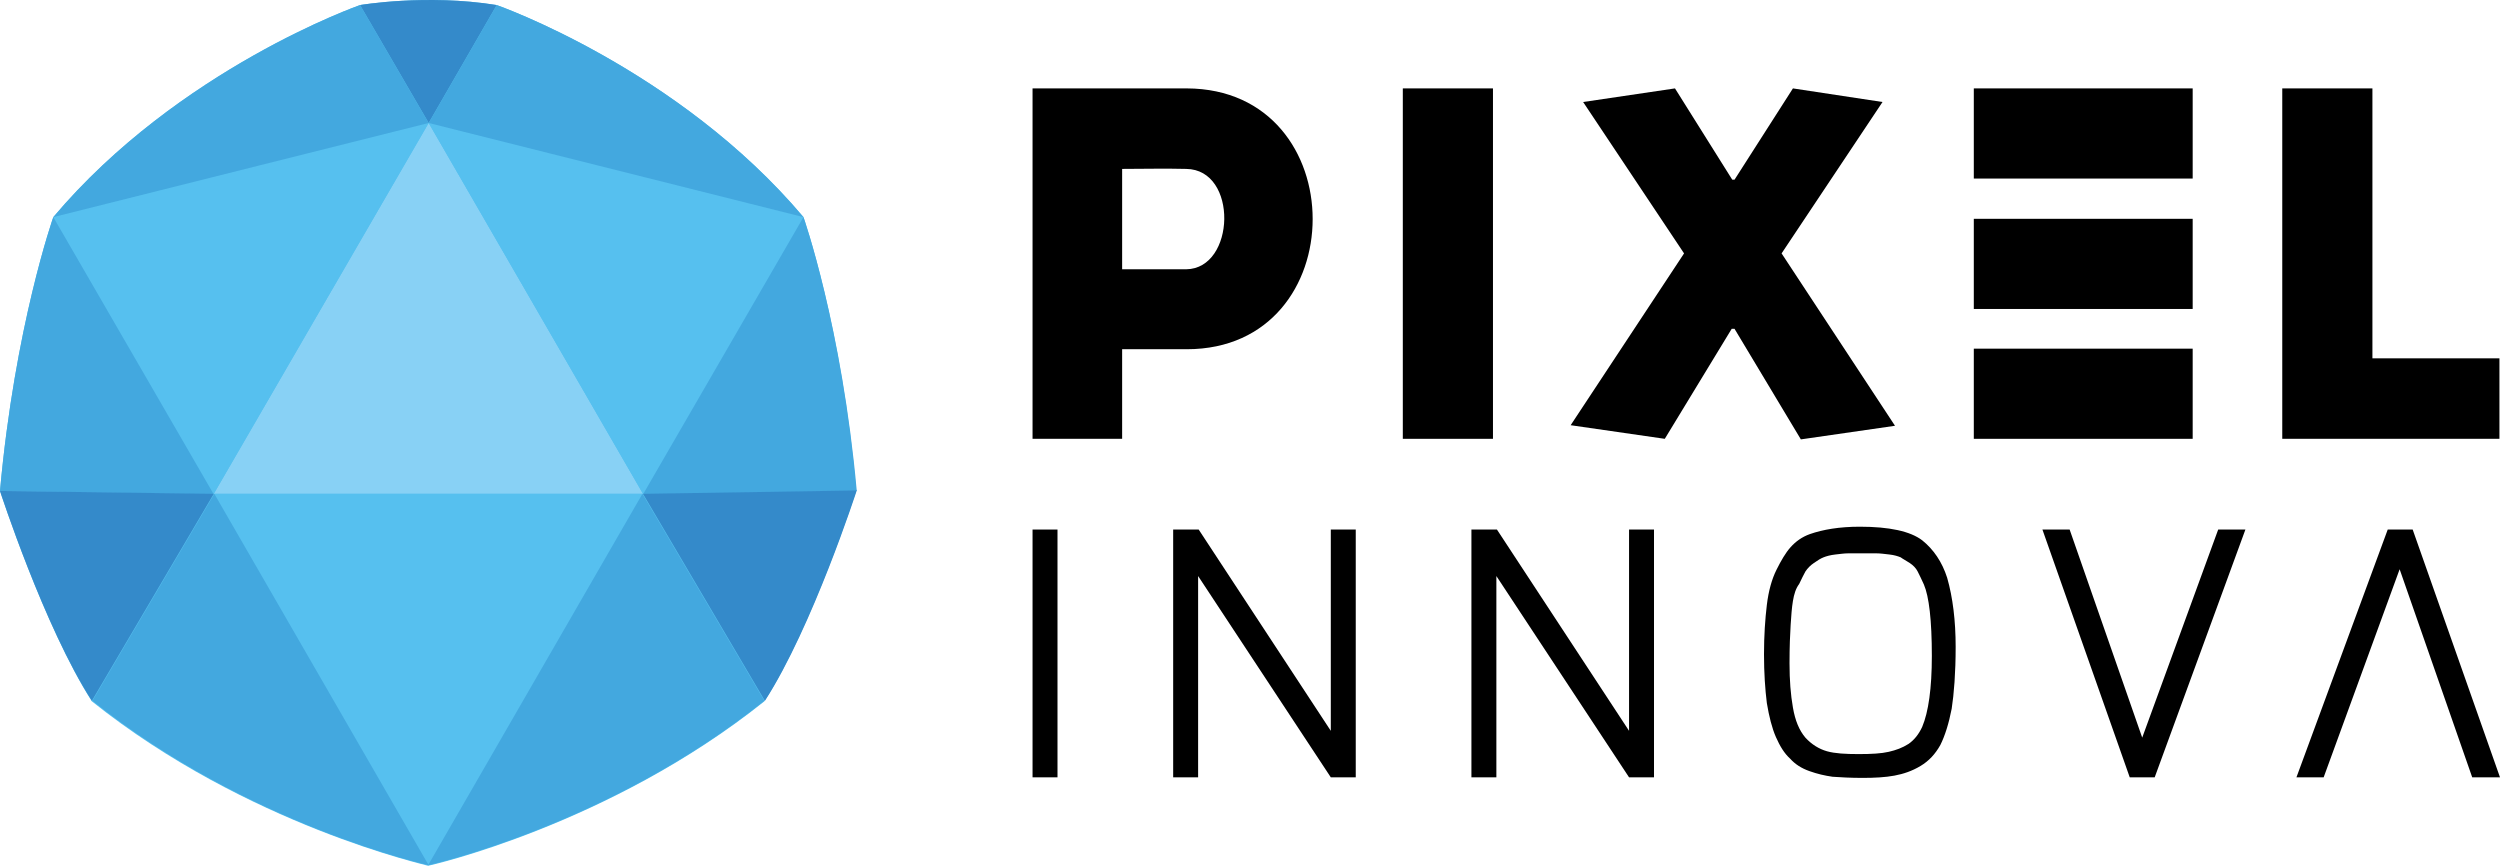 <?xml version="1.0" encoding="UTF-8"?>
<svg id="Capa_2" data-name="Capa 2" xmlns="http://www.w3.org/2000/svg" viewBox="0 0 440.9 152.69">
  <defs>
    <style>
      .cls-1 {
        fill: #88d1f5;
      }

      .cls-2 {
        fill: none;
      }

      .cls-3 {
        fill: #43a8df;
      }

      .cls-4 {
        fill: #348aca;
      }

      .cls-5 {
        fill: #56c0ef;
      }
    </style>
  </defs>
  <g id="Capa_1-2" data-name="Capa 1">
    <path class="cls-5" d="M141.7,38.29C119.6,12.09,87.6.89,87.6.89c-12.4-2-24.1,0-24.1,0,0,0-32,11.2-54.1,37.4C9.4,38.29,2.6,57.59,0,86.59,0,86.59,7.8,110.59,16.2,123.69c27.4,21.9,59.2,28.9,59.3,29h0c.1,0,31.9-7.1,59.3-29,8.4-13,16.2-37.1,16.2-37.1-2.5-29-9.3-48.3-9.3-48.3Z"/>
    <path d="M182.1,137.09v-43.7h4.4v43.7h-4.4Z"/>
    <path d="M206.9,137.09v-43.7h4.5l23.3,35.5v-35.5h4.4v43.7h-4.4l-23.4-35.5v35.5h-4.4Z"/>
    <path d="M259.5,137.09v-43.7h4.5l23.3,35.5v-35.5h4.4v43.7h-4.4l-23.4-35.5v35.5h-4.4Z"/>
    <path d="M313.2,129.99c-.7-1.6-1.2-3.6-1.6-6-.3-2.4-.5-5.3-.5-8.6s.2-6.2.5-8.7.9-4.6,1.7-6.2c.8-1.6,1.6-3,2.5-4s2-1.8,3.4-2.3c2.3-.8,5.2-1.3,8.8-1.3,5.2,0,8.9.8,11,2.4,2,1.6,3.5,3.8,4.4,6.6,1,3.5,1.5,7.6,1.5,12.2s-.3,8.3-.7,10.9c-.5,2.6-1.2,4.8-2,6.4-.9,1.6-2,2.8-3.5,3.7s-3,1.4-4.6,1.7-3.5.4-5.6.4-3.9-.1-5.3-.2c-1.4-.2-2.7-.5-4.1-1s-2.5-1.2-3.4-2.2c-1-.9-1.8-2.2-2.5-3.8ZM316.2,105.99c-.2,1.2-.3,2.6-.4,4.2s-.2,3.8-.2,6.8.2,5.5.6,7.8,1.1,4,2.2,5.3c1.1,1.2,2.4,2,3.8,2.4s3.3.5,5.6.5,4-.1,5.3-.4c1.3-.3,2.4-.7,3.5-1.4,1-.7,1.8-1.7,2.4-3,1.1-2.6,1.7-6.8,1.7-12.5,0-6.3-.5-10.5-1.4-12.6-.4-.9-.8-1.7-1.1-2.3-.3-.6-.8-1.1-1.4-1.5s-1.2-.7-1.6-1c-.5-.2-1.1-.4-2-.5s-1.6-.2-2.2-.2h-5.1c-.6,0-1.3.1-2.2.2-.9.1-1.6.3-2.1.5s-1,.5-1.7,1c-.6.4-1.1.9-1.5,1.5-.3.6-.7,1.3-1.1,2.2-.6.8-.9,1.8-1.1,3Z"/>
    <path d="M360.2,93.39h4.8l12.8,36.7,13.4-36.7h4.8l-16,43.7h-4.4l-15.4-43.7Z"/>
    <path d="M440.9,137.09h-4.9l-12.8-36.7-13.4,36.7h-4.8l16.1-43.7h4.4l15.4,43.7Z"/>
    <path d="M182.1,77.39V15.59h27.2c29.6.1,29.6,46,0,46h-11.4v15.8h-15.8ZM209.2,29.79c-3.7-.1-7.7,0-11.3,0v17.7h11.3c8.7-.1,9.2-17.6,0-17.7Z"/>
    <path d="M418.4,63.19h22.4v14.2h-38.3V15.59h15.9v47.6Z"/>
    <rect x="247.4" y="15.59" width="15.9" height="61.8"/>
    <rect x="348.1" y="15.59" width="38.6" height="15.9"/>
    <rect x="348.1" y="38.59" width="38.6" height="15.9"/>
    <rect x="348.1" y="61.49" width="38.6" height="15.9"/>
    <path d="M277,74.99l20-30.3-17.8-26.7,16.2-2.4,10.1,16.1h.4l10.3-16.1,15.8,2.4-17.8,26.7,20,30.4-16.6,2.4-11.7-19.5h-.5l-11.8,19.4-16.6-2.4Z"/>
    <polygon class="cls-1" points="37.7 87.09 113.4 87.09 75.6 21.69 37.7 87.09"/>
    <polygon class="cls-5" points="75.6 152.59 113.4 87.09 37.7 87.09 75.6 152.59"/>
    <line class="cls-2" x1="37.7" y1="87.09" x2="75.6" y2="21.69"/>
    <line class="cls-2" x1="75.6" y1="152.59" x2="37.7" y2="87.09"/>
    <path class="cls-4" d="M75.6,21.69L87.6.89c-12.4-2-24.1,0-24.1,0l12.1,20.8Z"/>
    <polyline class="cls-5" points="113.4 87.09 141.7 38.29 75.6 21.69"/>
    <path class="cls-3" d="M75.6,21.69l66.1,16.6C119.6,12.09,87.6.89,87.6.89"/>
    <path class="cls-3" d="M151.1,86.59c-2.6-29-9.4-48.3-9.4-48.3l-28.3,48.9"/>
    <path class="cls-3" d="M75.5,152.59s31.8-7,59.3-29l-21.5-36.5"/>
    <path class="cls-4" d="M113.4,87.09l21.5,36.5c8.4-13,16.2-37.1,16.2-37.1"/>
    <polyline class="cls-5" points="37.7 87.09 9.4 38.29 75.6 21.69"/>
    <path class="cls-3" d="M75.6,21.69L9.4,38.29C31.5,12.09,63.5.89,63.5.89"/>
    <path class="cls-3" d="M0,86.59c2.6-29,9.4-48.3,9.4-48.3l28.3,48.9"/>
    <path class="cls-3" d="M75.6,152.59s-31.8-7-59.3-29l21.5-36.5"/>
    <path class="cls-4" d="M37.7,87.09l-21.5,36.5C7.8,110.59,0,86.59,0,86.59"/>
  </g>
</svg>